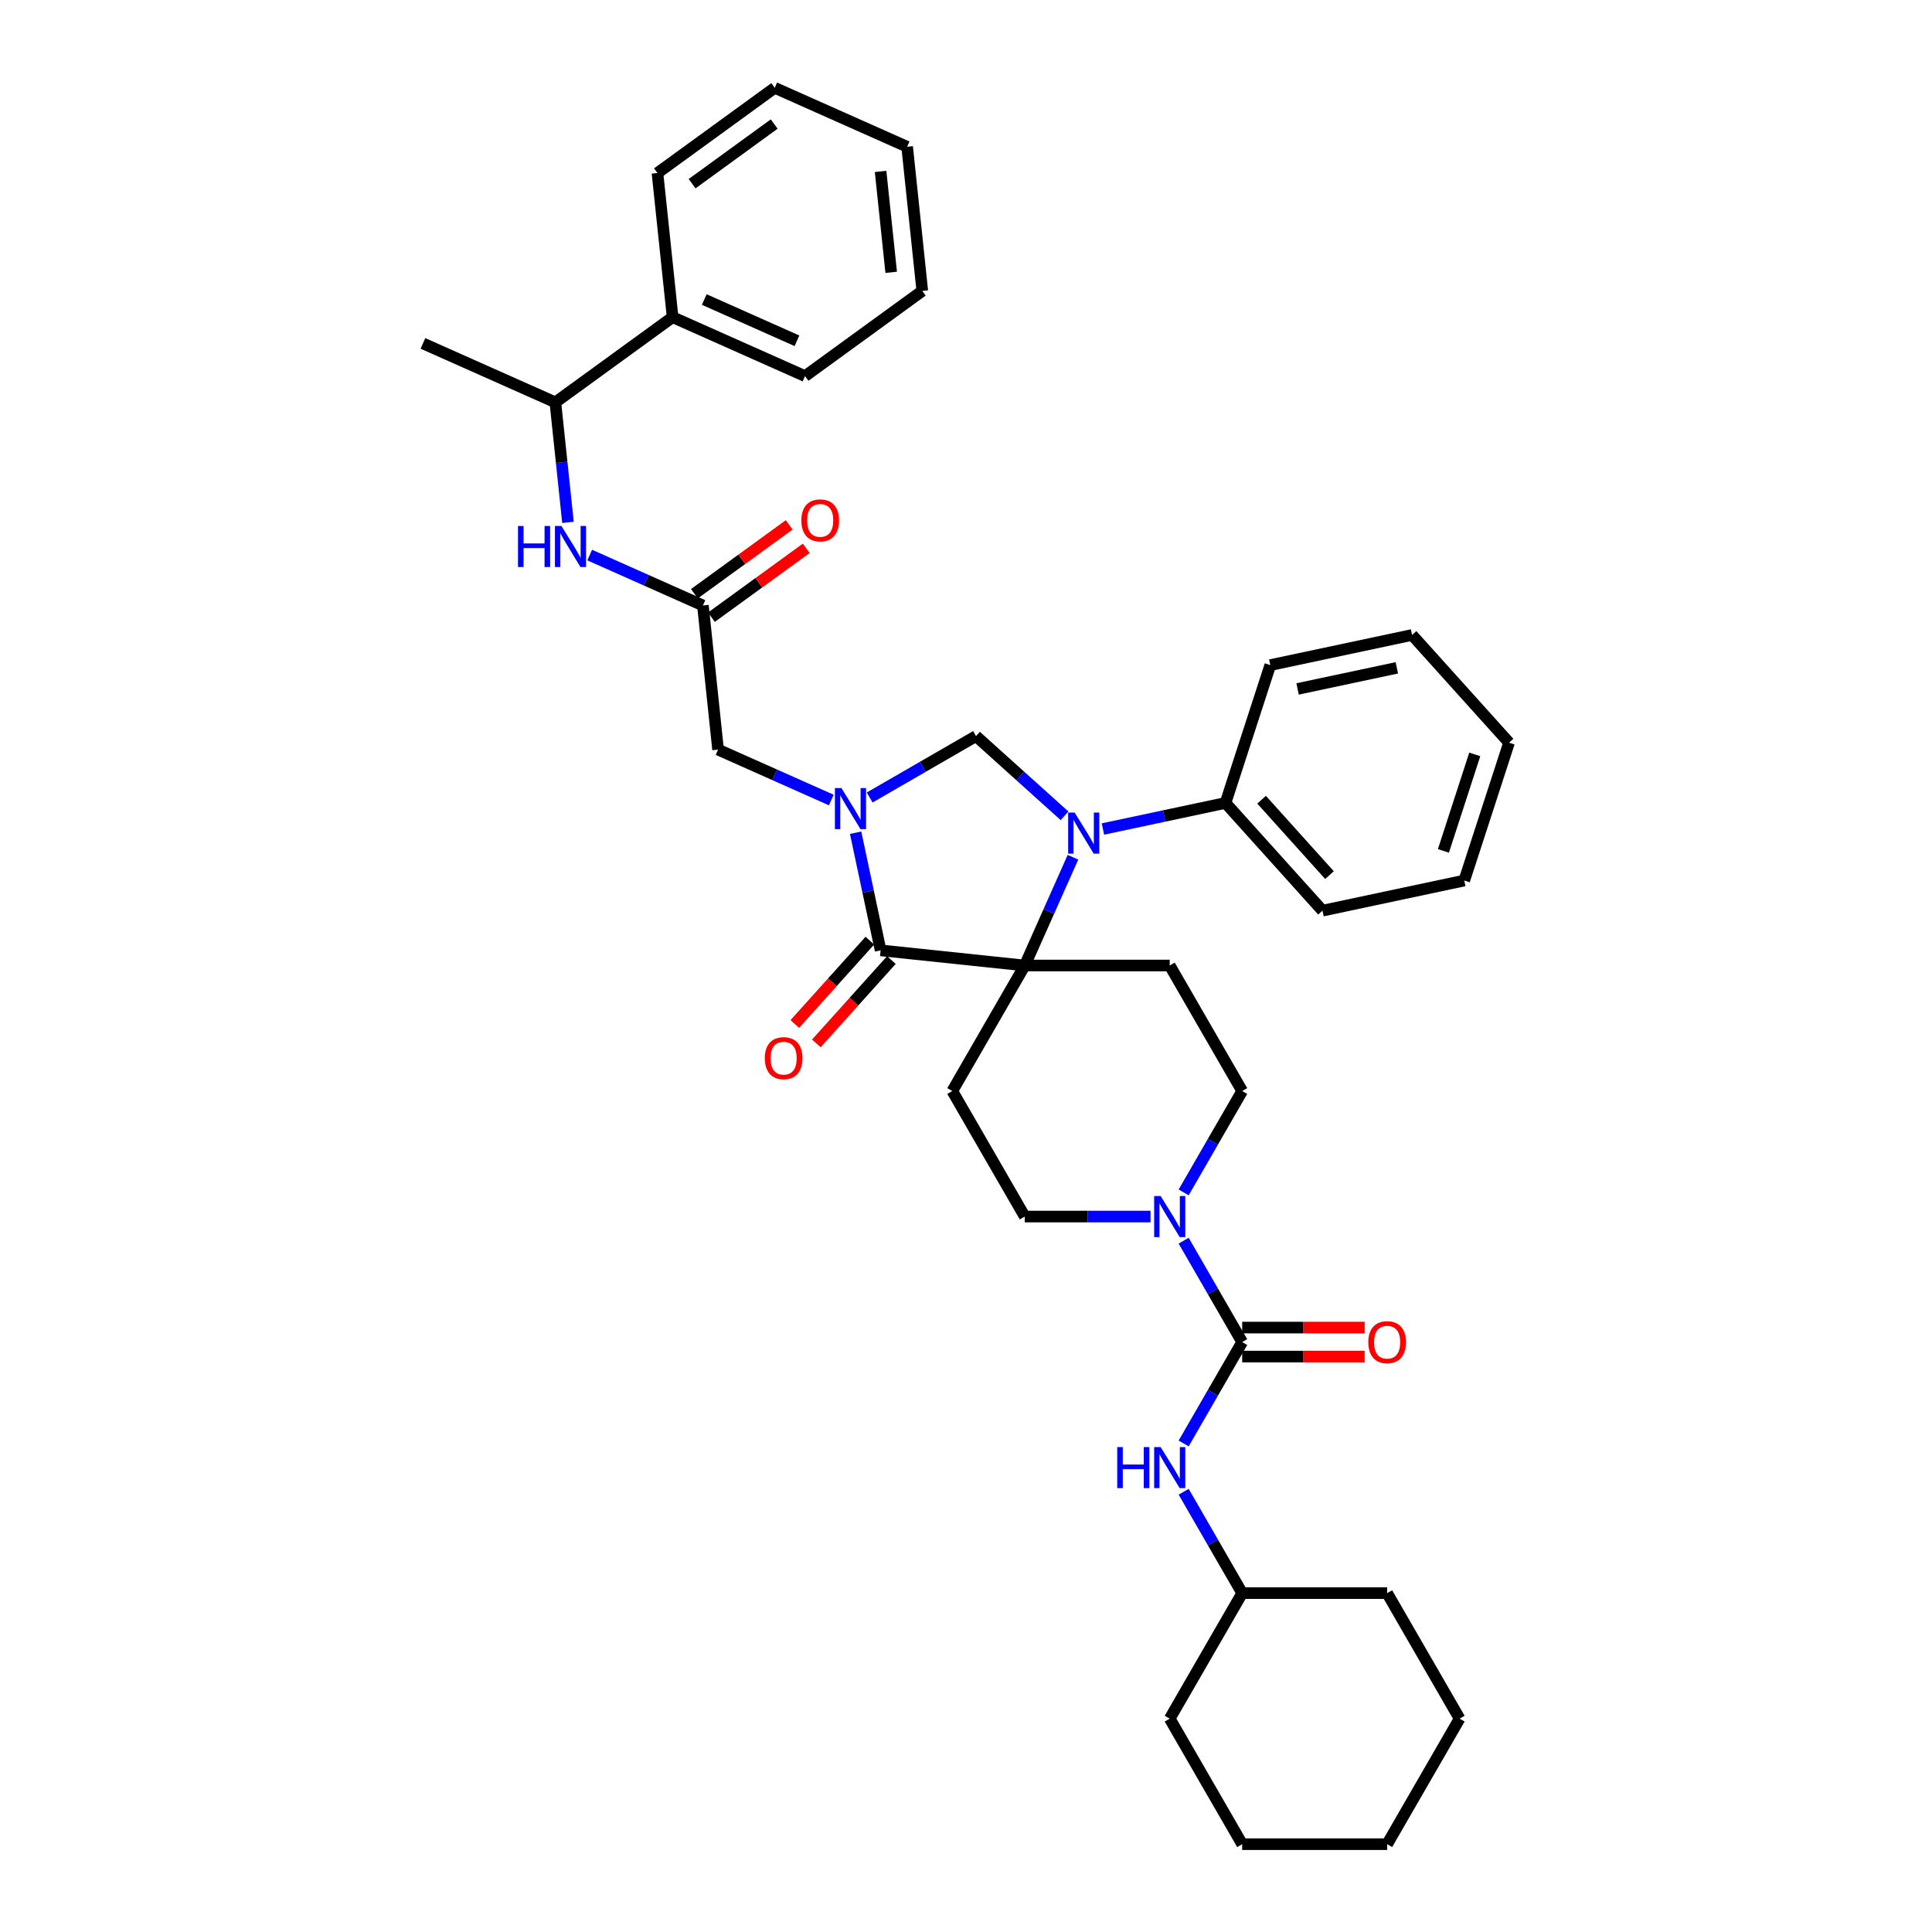 <?xml version='1.0' encoding='iso-8859-1'?>
<svg version='1.1' baseProfile='full'
              xmlns='http://www.w3.org/2000/svg'
                      xmlns:rdkit='http://www.rdkit.org/xml'
                      xmlns:xlink='http://www.w3.org/1999/xlink'
                  xml:space='preserve'
width='1000px' height='1000px' viewBox='0 0 1000 1000'>
<!-- END OF HEADER -->
<rect style='opacity:1.0;fill:#FFFFFF;stroke:none' width='1000' height='1000' x='0' y='0'> </rect>
<path class='bond-0' d='M 642.955,824.601 L 605.443,889.573' style='fill:none;fill-rule:evenodd;stroke:#000000;stroke-width:6px;stroke-linecap:butt;stroke-linejoin:miter;stroke-opacity:1' />
<path class='bond-1' d='M 642.955,824.601 L 717.978,824.601' style='fill:none;fill-rule:evenodd;stroke:#000000;stroke-width:6px;stroke-linecap:butt;stroke-linejoin:miter;stroke-opacity:1' />
<path class='bond-2' d='M 642.955,824.601 L 627.807,798.365' style='fill:none;fill-rule:evenodd;stroke:#000000;stroke-width:6px;stroke-linecap:butt;stroke-linejoin:miter;stroke-opacity:1' />
<path class='bond-2' d='M 627.807,798.365 L 612.659,772.128' style='fill:none;fill-rule:evenodd;stroke:#0000FF;stroke-width:6px;stroke-linecap:butt;stroke-linejoin:miter;stroke-opacity:1' />
<path class='bond-3' d='M 612.659,617.187 L 627.807,590.95' style='fill:none;fill-rule:evenodd;stroke:#0000FF;stroke-width:6px;stroke-linecap:butt;stroke-linejoin:miter;stroke-opacity:1' />
<path class='bond-3' d='M 627.807,590.95 L 642.955,564.713' style='fill:none;fill-rule:evenodd;stroke:#000000;stroke-width:6px;stroke-linecap:butt;stroke-linejoin:miter;stroke-opacity:1' />
<path class='bond-4' d='M 612.659,642.184 L 627.807,668.421' style='fill:none;fill-rule:evenodd;stroke:#0000FF;stroke-width:6px;stroke-linecap:butt;stroke-linejoin:miter;stroke-opacity:1' />
<path class='bond-4' d='M 627.807,668.421 L 642.955,694.657' style='fill:none;fill-rule:evenodd;stroke:#000000;stroke-width:6px;stroke-linecap:butt;stroke-linejoin:miter;stroke-opacity:1' />
<path class='bond-5' d='M 595.51,629.685 L 562.965,629.685' style='fill:none;fill-rule:evenodd;stroke:#0000FF;stroke-width:6px;stroke-linecap:butt;stroke-linejoin:miter;stroke-opacity:1' />
<path class='bond-5' d='M 562.965,629.685 L 530.42,629.685' style='fill:none;fill-rule:evenodd;stroke:#000000;stroke-width:6px;stroke-linecap:butt;stroke-linejoin:miter;stroke-opacity:1' />
<path class='bond-6' d='M 642.955,694.657 L 627.807,720.894' style='fill:none;fill-rule:evenodd;stroke:#000000;stroke-width:6px;stroke-linecap:butt;stroke-linejoin:miter;stroke-opacity:1' />
<path class='bond-6' d='M 627.807,720.894 L 612.659,747.131' style='fill:none;fill-rule:evenodd;stroke:#0000FF;stroke-width:6px;stroke-linecap:butt;stroke-linejoin:miter;stroke-opacity:1' />
<path class='bond-7' d='M 642.955,702.16 L 674.652,702.16' style='fill:none;fill-rule:evenodd;stroke:#000000;stroke-width:6px;stroke-linecap:butt;stroke-linejoin:miter;stroke-opacity:1' />
<path class='bond-7' d='M 674.652,702.16 L 706.349,702.16' style='fill:none;fill-rule:evenodd;stroke:#FF0000;stroke-width:6px;stroke-linecap:butt;stroke-linejoin:miter;stroke-opacity:1' />
<path class='bond-7' d='M 642.955,687.155 L 674.652,687.155' style='fill:none;fill-rule:evenodd;stroke:#000000;stroke-width:6px;stroke-linecap:butt;stroke-linejoin:miter;stroke-opacity:1' />
<path class='bond-7' d='M 674.652,687.155 L 706.349,687.155' style='fill:none;fill-rule:evenodd;stroke:#FF0000;stroke-width:6px;stroke-linecap:butt;stroke-linejoin:miter;stroke-opacity:1' />
<path class='bond-8' d='M 605.443,889.573 L 642.955,954.545' style='fill:none;fill-rule:evenodd;stroke:#000000;stroke-width:6px;stroke-linecap:butt;stroke-linejoin:miter;stroke-opacity:1' />
<path class='bond-9' d='M 717.978,824.601 L 755.49,889.573' style='fill:none;fill-rule:evenodd;stroke:#000000;stroke-width:6px;stroke-linecap:butt;stroke-linejoin:miter;stroke-opacity:1' />
<path class='bond-10' d='M 348.146,164.164 L 287.451,208.262' style='fill:none;fill-rule:evenodd;stroke:#000000;stroke-width:6px;stroke-linecap:butt;stroke-linejoin:miter;stroke-opacity:1' />
<path class='bond-11' d='M 348.146,164.164 L 416.683,194.679' style='fill:none;fill-rule:evenodd;stroke:#000000;stroke-width:6px;stroke-linecap:butt;stroke-linejoin:miter;stroke-opacity:1' />
<path class='bond-11' d='M 364.53,155.034 L 412.506,176.394' style='fill:none;fill-rule:evenodd;stroke:#000000;stroke-width:6px;stroke-linecap:butt;stroke-linejoin:miter;stroke-opacity:1' />
<path class='bond-12' d='M 348.146,164.164 L 340.304,89.552' style='fill:none;fill-rule:evenodd;stroke:#000000;stroke-width:6px;stroke-linecap:butt;stroke-linejoin:miter;stroke-opacity:1' />
<path class='bond-13' d='M 363.83,313.389 L 334.528,300.343' style='fill:none;fill-rule:evenodd;stroke:#000000;stroke-width:6px;stroke-linecap:butt;stroke-linejoin:miter;stroke-opacity:1' />
<path class='bond-13' d='M 334.528,300.343 L 305.226,287.297' style='fill:none;fill-rule:evenodd;stroke:#0000FF;stroke-width:6px;stroke-linecap:butt;stroke-linejoin:miter;stroke-opacity:1' />
<path class='bond-14' d='M 368.24,319.458 L 392.773,301.634' style='fill:none;fill-rule:evenodd;stroke:#000000;stroke-width:6px;stroke-linecap:butt;stroke-linejoin:miter;stroke-opacity:1' />
<path class='bond-14' d='M 392.773,301.634 L 417.307,283.809' style='fill:none;fill-rule:evenodd;stroke:#FF0000;stroke-width:6px;stroke-linecap:butt;stroke-linejoin:miter;stroke-opacity:1' />
<path class='bond-14' d='M 359.421,307.319 L 383.954,289.495' style='fill:none;fill-rule:evenodd;stroke:#000000;stroke-width:6px;stroke-linecap:butt;stroke-linejoin:miter;stroke-opacity:1' />
<path class='bond-14' d='M 383.954,289.495 L 408.487,271.67' style='fill:none;fill-rule:evenodd;stroke:#FF0000;stroke-width:6px;stroke-linecap:butt;stroke-linejoin:miter;stroke-opacity:1' />
<path class='bond-15' d='M 363.83,313.389 L 371.672,388.001' style='fill:none;fill-rule:evenodd;stroke:#000000;stroke-width:6px;stroke-linecap:butt;stroke-linejoin:miter;stroke-opacity:1' />
<path class='bond-16' d='M 293.98,270.375 L 290.715,239.319' style='fill:none;fill-rule:evenodd;stroke:#0000FF;stroke-width:6px;stroke-linecap:butt;stroke-linejoin:miter;stroke-opacity:1' />
<path class='bond-16' d='M 290.715,239.319 L 287.451,208.262' style='fill:none;fill-rule:evenodd;stroke:#000000;stroke-width:6px;stroke-linecap:butt;stroke-linejoin:miter;stroke-opacity:1' />
<path class='bond-17' d='M 287.451,208.262 L 218.914,177.747' style='fill:none;fill-rule:evenodd;stroke:#000000;stroke-width:6px;stroke-linecap:butt;stroke-linejoin:miter;stroke-opacity:1' />
<path class='bond-18' d='M 642.955,564.713 L 605.443,499.741' style='fill:none;fill-rule:evenodd;stroke:#000000;stroke-width:6px;stroke-linecap:butt;stroke-linejoin:miter;stroke-opacity:1' />
<path class='bond-19' d='M 605.443,499.741 L 530.42,499.741' style='fill:none;fill-rule:evenodd;stroke:#000000;stroke-width:6px;stroke-linecap:butt;stroke-linejoin:miter;stroke-opacity:1' />
<path class='bond-20' d='M 530.42,499.741 L 492.908,564.713' style='fill:none;fill-rule:evenodd;stroke:#000000;stroke-width:6px;stroke-linecap:butt;stroke-linejoin:miter;stroke-opacity:1' />
<path class='bond-21' d='M 530.42,499.741 L 455.808,491.899' style='fill:none;fill-rule:evenodd;stroke:#000000;stroke-width:6px;stroke-linecap:butt;stroke-linejoin:miter;stroke-opacity:1' />
<path class='bond-22' d='M 530.42,499.741 L 542.895,471.722' style='fill:none;fill-rule:evenodd;stroke:#000000;stroke-width:6px;stroke-linecap:butt;stroke-linejoin:miter;stroke-opacity:1' />
<path class='bond-22' d='M 542.895,471.722 L 555.37,443.703' style='fill:none;fill-rule:evenodd;stroke:#0000FF;stroke-width:6px;stroke-linecap:butt;stroke-linejoin:miter;stroke-opacity:1' />
<path class='bond-23' d='M 492.908,564.713 L 530.42,629.685' style='fill:none;fill-rule:evenodd;stroke:#000000;stroke-width:6px;stroke-linecap:butt;stroke-linejoin:miter;stroke-opacity:1' />
<path class='bond-24' d='M 505.182,381.004 L 477.662,396.892' style='fill:none;fill-rule:evenodd;stroke:#000000;stroke-width:6px;stroke-linecap:butt;stroke-linejoin:miter;stroke-opacity:1' />
<path class='bond-24' d='M 477.662,396.892 L 450.143,412.781' style='fill:none;fill-rule:evenodd;stroke:#0000FF;stroke-width:6px;stroke-linecap:butt;stroke-linejoin:miter;stroke-opacity:1' />
<path class='bond-25' d='M 505.182,381.004 L 528.092,401.632' style='fill:none;fill-rule:evenodd;stroke:#000000;stroke-width:6px;stroke-linecap:butt;stroke-linejoin:miter;stroke-opacity:1' />
<path class='bond-25' d='M 528.092,401.632 L 551.002,422.261' style='fill:none;fill-rule:evenodd;stroke:#0000FF;stroke-width:6px;stroke-linecap:butt;stroke-linejoin:miter;stroke-opacity:1' />
<path class='bond-26' d='M 442.866,431.014 L 449.337,461.457' style='fill:none;fill-rule:evenodd;stroke:#0000FF;stroke-width:6px;stroke-linecap:butt;stroke-linejoin:miter;stroke-opacity:1' />
<path class='bond-26' d='M 449.337,461.457 L 455.808,491.899' style='fill:none;fill-rule:evenodd;stroke:#000000;stroke-width:6px;stroke-linecap:butt;stroke-linejoin:miter;stroke-opacity:1' />
<path class='bond-27' d='M 430.276,414.093 L 400.974,401.047' style='fill:none;fill-rule:evenodd;stroke:#0000FF;stroke-width:6px;stroke-linecap:butt;stroke-linejoin:miter;stroke-opacity:1' />
<path class='bond-27' d='M 400.974,401.047 L 371.672,388.001' style='fill:none;fill-rule:evenodd;stroke:#000000;stroke-width:6px;stroke-linecap:butt;stroke-linejoin:miter;stroke-opacity:1' />
<path class='bond-28' d='M 450.232,486.879 L 430.813,508.446' style='fill:none;fill-rule:evenodd;stroke:#000000;stroke-width:6px;stroke-linecap:butt;stroke-linejoin:miter;stroke-opacity:1' />
<path class='bond-28' d='M 430.813,508.446 L 411.394,530.014' style='fill:none;fill-rule:evenodd;stroke:#FF0000;stroke-width:6px;stroke-linecap:butt;stroke-linejoin:miter;stroke-opacity:1' />
<path class='bond-28' d='M 461.383,496.919 L 441.964,518.487' style='fill:none;fill-rule:evenodd;stroke:#000000;stroke-width:6px;stroke-linecap:butt;stroke-linejoin:miter;stroke-opacity:1' />
<path class='bond-28' d='M 441.964,518.487 L 422.545,540.054' style='fill:none;fill-rule:evenodd;stroke:#FF0000;stroke-width:6px;stroke-linecap:butt;stroke-linejoin:miter;stroke-opacity:1' />
<path class='bond-29' d='M 570.868,429.093 L 602.593,422.35' style='fill:none;fill-rule:evenodd;stroke:#0000FF;stroke-width:6px;stroke-linecap:butt;stroke-linejoin:miter;stroke-opacity:1' />
<path class='bond-29' d='M 602.593,422.35 L 634.318,415.606' style='fill:none;fill-rule:evenodd;stroke:#000000;stroke-width:6px;stroke-linecap:butt;stroke-linejoin:miter;stroke-opacity:1' />
<path class='bond-30' d='M 634.318,415.606 L 684.519,471.359' style='fill:none;fill-rule:evenodd;stroke:#000000;stroke-width:6px;stroke-linecap:butt;stroke-linejoin:miter;stroke-opacity:1' />
<path class='bond-30' d='M 652.999,413.929 L 688.139,452.956' style='fill:none;fill-rule:evenodd;stroke:#000000;stroke-width:6px;stroke-linecap:butt;stroke-linejoin:miter;stroke-opacity:1' />
<path class='bond-31' d='M 634.318,415.606 L 657.502,344.255' style='fill:none;fill-rule:evenodd;stroke:#000000;stroke-width:6px;stroke-linecap:butt;stroke-linejoin:miter;stroke-opacity:1' />
<path class='bond-32' d='M 684.519,471.359 L 757.902,455.761' style='fill:none;fill-rule:evenodd;stroke:#000000;stroke-width:6px;stroke-linecap:butt;stroke-linejoin:miter;stroke-opacity:1' />
<path class='bond-33' d='M 757.902,455.761 L 781.086,384.41' style='fill:none;fill-rule:evenodd;stroke:#000000;stroke-width:6px;stroke-linecap:butt;stroke-linejoin:miter;stroke-opacity:1' />
<path class='bond-33' d='M 747.11,440.422 L 763.338,390.476' style='fill:none;fill-rule:evenodd;stroke:#000000;stroke-width:6px;stroke-linecap:butt;stroke-linejoin:miter;stroke-opacity:1' />
<path class='bond-34' d='M 781.086,384.41 L 730.886,328.657' style='fill:none;fill-rule:evenodd;stroke:#000000;stroke-width:6px;stroke-linecap:butt;stroke-linejoin:miter;stroke-opacity:1' />
<path class='bond-35' d='M 730.886,328.657 L 657.502,344.255' style='fill:none;fill-rule:evenodd;stroke:#000000;stroke-width:6px;stroke-linecap:butt;stroke-linejoin:miter;stroke-opacity:1' />
<path class='bond-35' d='M 722.998,345.673 L 671.629,356.592' style='fill:none;fill-rule:evenodd;stroke:#000000;stroke-width:6px;stroke-linecap:butt;stroke-linejoin:miter;stroke-opacity:1' />
<path class='bond-36' d='M 416.683,194.679 L 477.378,150.581' style='fill:none;fill-rule:evenodd;stroke:#000000;stroke-width:6px;stroke-linecap:butt;stroke-linejoin:miter;stroke-opacity:1' />
<path class='bond-37' d='M 340.304,89.552 L 400.999,45.455' style='fill:none;fill-rule:evenodd;stroke:#000000;stroke-width:6px;stroke-linecap:butt;stroke-linejoin:miter;stroke-opacity:1' />
<path class='bond-37' d='M 358.228,95.076 L 400.714,64.208' style='fill:none;fill-rule:evenodd;stroke:#000000;stroke-width:6px;stroke-linecap:butt;stroke-linejoin:miter;stroke-opacity:1' />
<path class='bond-38' d='M 400.999,45.455 L 469.536,75.969' style='fill:none;fill-rule:evenodd;stroke:#000000;stroke-width:6px;stroke-linecap:butt;stroke-linejoin:miter;stroke-opacity:1' />
<path class='bond-39' d='M 477.378,150.581 L 469.536,75.969' style='fill:none;fill-rule:evenodd;stroke:#000000;stroke-width:6px;stroke-linecap:butt;stroke-linejoin:miter;stroke-opacity:1' />
<path class='bond-39' d='M 461.28,140.958 L 455.79,88.73' style='fill:none;fill-rule:evenodd;stroke:#000000;stroke-width:6px;stroke-linecap:butt;stroke-linejoin:miter;stroke-opacity:1' />
<path class='bond-40' d='M 755.49,889.573 L 717.978,954.545' style='fill:none;fill-rule:evenodd;stroke:#000000;stroke-width:6px;stroke-linecap:butt;stroke-linejoin:miter;stroke-opacity:1' />
<path class='bond-41' d='M 642.955,954.545 L 717.978,954.545' style='fill:none;fill-rule:evenodd;stroke:#000000;stroke-width:6px;stroke-linecap:butt;stroke-linejoin:miter;stroke-opacity:1' />
<path  class='atom-1' d='M 600.747 619.062
L 607.709 630.316
Q 608.399 631.426, 609.509 633.437
Q 610.62 635.447, 610.68 635.567
L 610.68 619.062
L 613.501 619.062
L 613.501 640.309
L 610.59 640.309
L 603.117 628.005
Q 602.247 626.564, 601.317 624.914
Q 600.417 623.263, 600.147 622.753
L 600.147 640.309
L 597.386 640.309
L 597.386 619.062
L 600.747 619.062
' fill='#0000FF'/>
<path  class='atom-3' d='M 578.27 749.006
L 581.151 749.006
L 581.151 758.039
L 592.014 758.039
L 592.014 749.006
L 594.895 749.006
L 594.895 770.253
L 592.014 770.253
L 592.014 760.44
L 581.151 760.44
L 581.151 770.253
L 578.27 770.253
L 578.27 749.006
' fill='#0000FF'/>
<path  class='atom-3' d='M 600.747 749.006
L 607.709 760.26
Q 608.399 761.37, 609.509 763.381
Q 610.62 765.391, 610.68 765.511
L 610.68 749.006
L 613.501 749.006
L 613.501 770.253
L 610.59 770.253
L 603.117 757.949
Q 602.247 756.508, 601.317 754.858
Q 600.417 753.207, 600.147 752.697
L 600.147 770.253
L 597.386 770.253
L 597.386 749.006
L 600.747 749.006
' fill='#0000FF'/>
<path  class='atom-4' d='M 708.225 694.717
Q 708.225 689.616, 710.746 686.765
Q 713.266 683.914, 717.978 683.914
Q 722.689 683.914, 725.21 686.765
Q 727.731 689.616, 727.731 694.717
Q 727.731 699.879, 725.18 702.82
Q 722.629 705.731, 717.978 705.731
Q 713.296 705.731, 710.746 702.82
Q 708.225 699.909, 708.225 694.717
M 717.978 703.33
Q 721.219 703.33, 722.959 701.169
Q 724.73 698.979, 724.73 694.717
Q 724.73 690.546, 722.959 688.446
Q 721.219 686.315, 717.978 686.315
Q 714.737 686.315, 712.966 688.416
Q 711.226 690.516, 711.226 694.717
Q 711.226 699.009, 712.966 701.169
Q 714.737 703.33, 717.978 703.33
' fill='#FF0000'/>
<path  class='atom-9' d='M 268.12 272.251
L 271.001 272.251
L 271.001 281.284
L 281.864 281.284
L 281.864 272.251
L 284.745 272.251
L 284.745 293.497
L 281.864 293.497
L 281.864 283.684
L 271.001 283.684
L 271.001 293.497
L 268.12 293.497
L 268.12 272.251
' fill='#0000FF'/>
<path  class='atom-9' d='M 290.597 272.251
L 297.559 283.504
Q 298.249 284.615, 299.36 286.625
Q 300.47 288.636, 300.53 288.756
L 300.53 272.251
L 303.351 272.251
L 303.351 293.497
L 300.44 293.497
L 292.968 281.194
Q 292.097 279.753, 291.167 278.103
Q 290.267 276.452, 289.997 275.942
L 289.997 293.497
L 287.236 293.497
L 287.236 272.251
L 290.597 272.251
' fill='#0000FF'/>
<path  class='atom-10' d='M 414.772 269.351
Q 414.772 264.25, 417.293 261.399
Q 419.814 258.548, 424.525 258.548
Q 429.237 258.548, 431.758 261.399
Q 434.278 264.25, 434.278 269.351
Q 434.278 274.513, 431.728 277.454
Q 429.177 280.365, 424.525 280.365
Q 419.844 280.365, 417.293 277.454
Q 414.772 274.543, 414.772 269.351
M 424.525 277.964
Q 427.766 277.964, 429.507 275.803
Q 431.277 273.613, 431.277 269.351
Q 431.277 265.18, 429.507 263.079
Q 427.766 260.949, 424.525 260.949
Q 421.284 260.949, 419.514 263.049
Q 417.773 265.15, 417.773 269.351
Q 417.773 273.643, 419.514 275.803
Q 421.284 277.964, 424.525 277.964
' fill='#FF0000'/>
<path  class='atom-18' d='M 435.513 407.892
L 442.475 419.146
Q 443.165 420.256, 444.276 422.267
Q 445.386 424.277, 445.446 424.397
L 445.446 407.892
L 448.267 407.892
L 448.267 429.139
L 445.356 429.139
L 437.884 416.835
Q 437.014 415.395, 436.083 413.744
Q 435.183 412.094, 434.913 411.583
L 434.913 429.139
L 432.152 429.139
L 432.152 407.892
L 435.513 407.892
' fill='#0000FF'/>
<path  class='atom-20' d='M 556.238 420.581
L 563.2 431.835
Q 563.891 432.945, 565.001 434.956
Q 566.111 436.966, 566.171 437.086
L 566.171 420.581
L 568.992 420.581
L 568.992 441.828
L 566.081 441.828
L 558.609 429.524
Q 557.739 428.083, 556.808 426.433
Q 555.908 424.782, 555.638 424.272
L 555.638 441.828
L 552.877 441.828
L 552.877 420.581
L 556.238 420.581
' fill='#0000FF'/>
<path  class='atom-22' d='M 395.854 547.713
Q 395.854 542.611, 398.375 539.76
Q 400.896 536.909, 405.607 536.909
Q 410.319 536.909, 412.84 539.76
Q 415.36 542.611, 415.36 547.713
Q 415.36 552.874, 412.81 555.815
Q 410.259 558.726, 405.607 558.726
Q 400.926 558.726, 398.375 555.815
Q 395.854 552.904, 395.854 547.713
M 405.607 556.325
Q 408.848 556.325, 410.589 554.165
Q 412.359 551.974, 412.359 547.713
Q 412.359 543.541, 410.589 541.441
Q 408.848 539.31, 405.607 539.31
Q 402.366 539.31, 400.596 541.411
Q 398.855 543.511, 398.855 547.713
Q 398.855 552.004, 400.596 554.165
Q 402.366 556.325, 405.607 556.325
' fill='#FF0000'/>
</svg>
